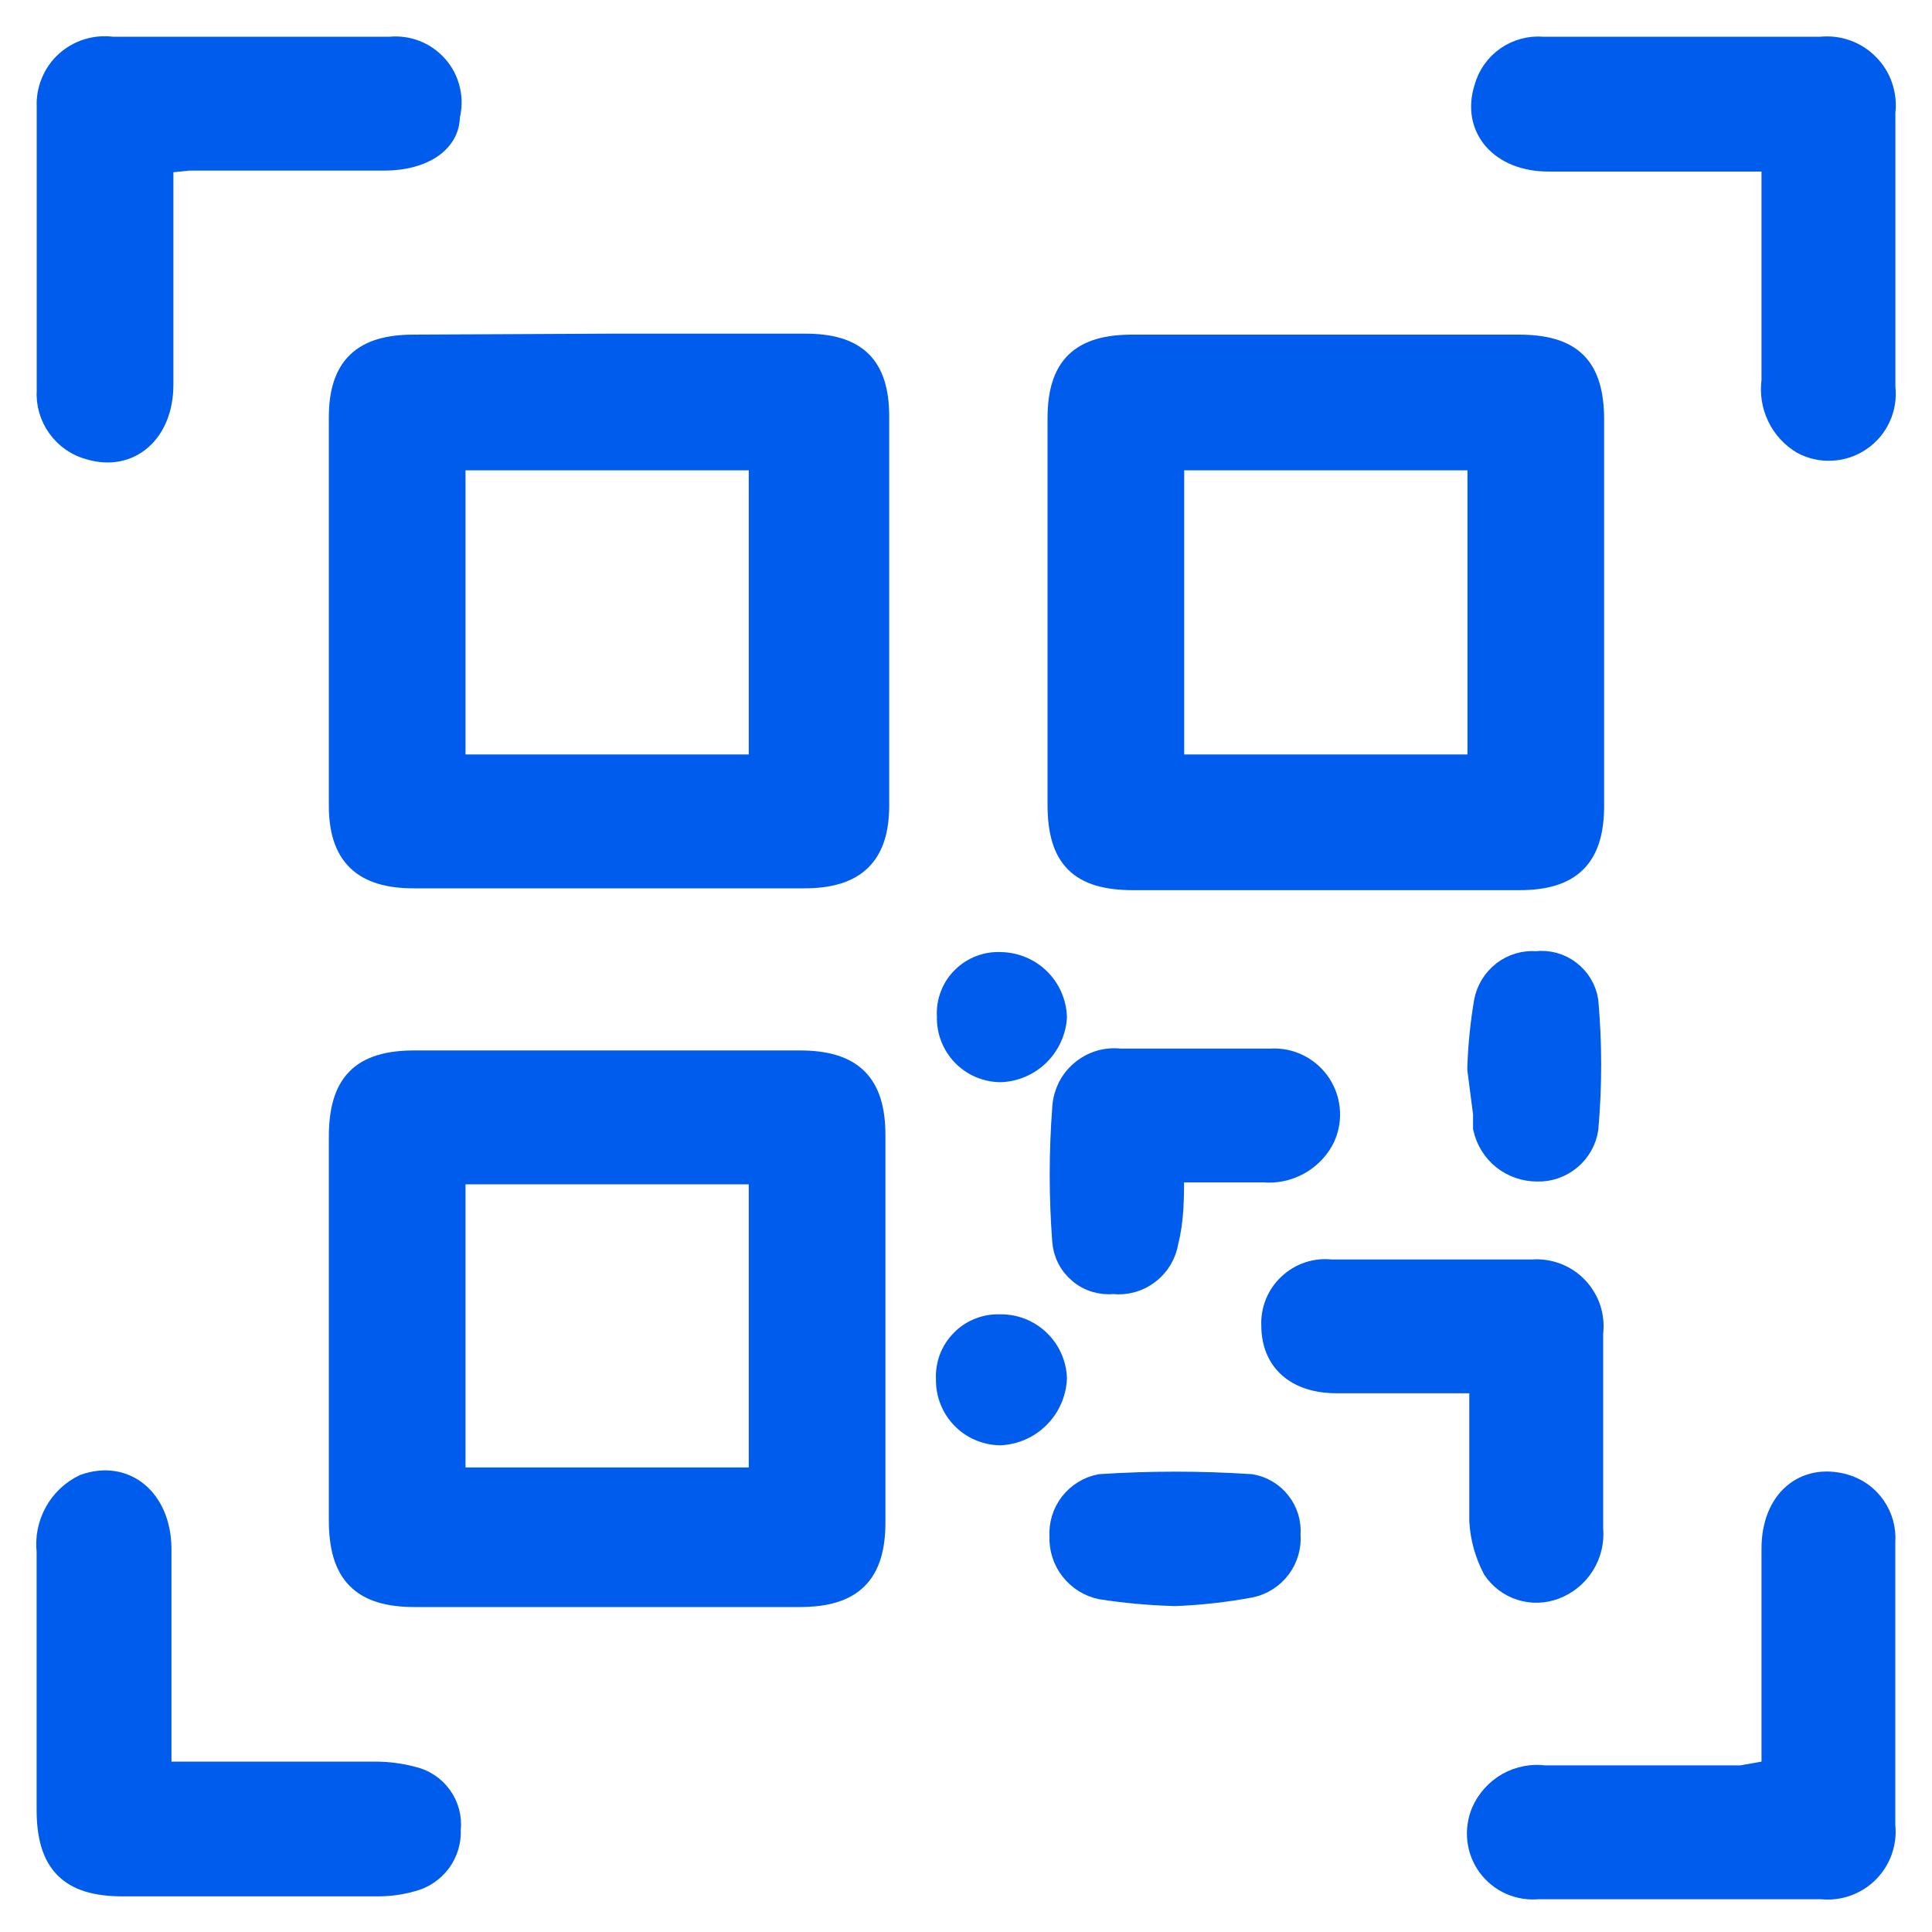 <svg width="20" height="20" viewBox="0 0 20 20" fill="none" xmlns="http://www.w3.org/2000/svg">
<g clip-path="url(#clip0_8518_386)">
<path d="M16.481 6.379V8.337C16.481 8.865 16.256 9.09 15.727 9.09H11.733C11.185 9.09 10.969 8.875 10.969 8.327V4.333C10.969 3.804 11.194 3.589 11.723 3.589H15.717C16.265 3.589 16.481 3.804 16.481 4.352V6.379ZM15.316 7.935V4.744H12.134V7.935H15.316Z" fill="#005CED" stroke="#005CED" stroke-width="0.25"/>
<path d="M6.309 3.579H8.336C8.855 3.579 9.08 3.794 9.08 4.313V8.337C9.08 8.846 8.845 9.071 8.326 9.071H4.283C3.764 9.071 3.529 8.846 3.529 8.337V4.323C3.529 3.804 3.764 3.589 4.283 3.589L6.309 3.579ZM7.876 7.935V4.744H4.694V7.935H7.876Z" fill="#005CED" stroke="#005CED" stroke-width="0.25"/>
<path d="M3.529 13.731V11.773C3.529 11.225 3.745 10.999 4.293 10.999H8.277C8.816 10.999 9.041 11.225 9.041 11.753V15.757C9.041 16.286 8.816 16.511 8.277 16.511H4.293C3.754 16.511 3.529 16.286 3.529 15.737V13.731ZM4.694 15.316H7.876V12.135H4.694V15.316Z" fill="#005CED" stroke="#005CED" stroke-width="0.25"/>
<path d="M18.36 18.341V18.067C18.36 17.382 18.36 16.706 18.36 16.031C18.36 15.542 18.683 15.268 19.094 15.385C19.217 15.421 19.324 15.497 19.397 15.603C19.47 15.708 19.505 15.835 19.495 15.963C19.495 16.942 19.495 17.92 19.495 18.899C19.505 18.985 19.494 19.072 19.466 19.153C19.437 19.235 19.39 19.309 19.329 19.37C19.268 19.431 19.195 19.477 19.113 19.506C19.032 19.535 18.945 19.545 18.859 19.536C17.88 19.536 16.901 19.536 15.922 19.536C15.826 19.545 15.729 19.529 15.64 19.49C15.552 19.45 15.476 19.389 15.418 19.311C15.361 19.233 15.325 19.141 15.314 19.045C15.303 18.949 15.317 18.851 15.354 18.762C15.407 18.641 15.497 18.54 15.612 18.474C15.727 18.409 15.86 18.383 15.991 18.4H18.027L18.36 18.341Z" fill="#005CED" stroke="#005CED" stroke-width="0.25"/>
<path d="M18.36 1.651H18.057C17.381 1.651 16.706 1.651 16.03 1.651C15.541 1.651 15.257 1.318 15.384 0.916C15.418 0.79 15.496 0.679 15.603 0.604C15.711 0.529 15.841 0.494 15.972 0.505H18.85C18.938 0.496 19.027 0.506 19.11 0.536C19.194 0.566 19.269 0.614 19.331 0.677C19.393 0.74 19.441 0.816 19.469 0.9C19.497 0.984 19.507 1.073 19.496 1.161C19.496 2.14 19.496 3.06 19.496 4.01C19.508 4.113 19.492 4.218 19.449 4.312C19.406 4.407 19.338 4.488 19.252 4.546C19.166 4.605 19.066 4.639 18.962 4.644C18.859 4.65 18.755 4.627 18.664 4.578C18.556 4.513 18.47 4.419 18.416 4.305C18.362 4.192 18.343 4.066 18.36 3.941V1.651Z" fill="#005CED" stroke="#005CED" stroke-width="0.25"/>
<path d="M1.65 18.361H3.891C4.017 18.362 4.142 18.378 4.263 18.41C4.381 18.436 4.485 18.504 4.555 18.601C4.626 18.699 4.658 18.819 4.645 18.939C4.651 19.056 4.616 19.171 4.547 19.266C4.477 19.36 4.377 19.428 4.263 19.457C4.152 19.489 4.037 19.505 3.921 19.506H1.268C0.73 19.506 0.504 19.281 0.504 18.733V16.06C0.489 15.923 0.516 15.784 0.583 15.663C0.649 15.542 0.752 15.445 0.876 15.385C1.287 15.238 1.64 15.522 1.65 16.021C1.65 16.687 1.65 17.362 1.65 17.979V18.361Z" fill="#005CED" stroke="#005CED" stroke-width="0.25"/>
<path d="M1.67 1.67C1.67 1.778 1.67 1.866 1.67 1.954C1.67 2.63 1.67 3.305 1.67 3.981C1.67 4.47 1.337 4.754 0.935 4.636C0.805 4.603 0.691 4.524 0.613 4.415C0.534 4.306 0.496 4.173 0.505 4.039C0.505 3.06 0.505 2.081 0.505 1.103C0.501 1.018 0.516 0.934 0.549 0.856C0.581 0.777 0.63 0.707 0.693 0.65C0.755 0.594 0.83 0.551 0.911 0.526C0.991 0.501 1.077 0.494 1.161 0.505H4.039C4.128 0.496 4.219 0.509 4.302 0.542C4.386 0.575 4.46 0.629 4.519 0.697C4.578 0.765 4.619 0.847 4.639 0.934C4.66 1.022 4.658 1.113 4.636 1.2C4.636 1.475 4.352 1.641 3.98 1.641C3.304 1.641 2.629 1.641 1.954 1.641L1.67 1.67Z" fill="#005CED" stroke="#005CED" stroke-width="0.25"/>
<path d="M15.296 14.298H13.838C13.417 14.298 13.182 14.073 13.182 13.721C13.178 13.643 13.192 13.566 13.221 13.494C13.251 13.422 13.295 13.358 13.352 13.305C13.409 13.252 13.476 13.211 13.55 13.187C13.623 13.162 13.702 13.154 13.779 13.163C14.471 13.163 15.166 13.163 15.864 13.163C15.948 13.156 16.032 13.169 16.111 13.199C16.189 13.229 16.26 13.276 16.318 13.337C16.376 13.398 16.42 13.471 16.447 13.551C16.473 13.631 16.481 13.716 16.471 13.799C16.471 14.475 16.471 15.15 16.471 15.825C16.483 15.955 16.452 16.084 16.383 16.194C16.314 16.304 16.211 16.388 16.089 16.433C15.979 16.474 15.858 16.478 15.746 16.442C15.634 16.407 15.538 16.334 15.472 16.237C15.392 16.085 15.345 15.918 15.335 15.747C15.335 15.297 15.335 14.837 15.335 14.386C15.325 14.367 15.316 14.357 15.296 14.298Z" fill="#005CED" stroke="#005CED" stroke-width="0.25"/>
<path d="M12.133 12.115C12.133 12.389 12.133 12.624 12.075 12.85C12.055 12.977 11.987 13.092 11.885 13.17C11.783 13.249 11.655 13.285 11.526 13.271C11.464 13.277 11.402 13.271 11.342 13.253C11.282 13.235 11.227 13.205 11.18 13.164C11.132 13.124 11.093 13.075 11.065 13.019C11.037 12.963 11.021 12.902 11.017 12.84C10.983 12.387 10.983 11.932 11.017 11.479C11.02 11.407 11.037 11.337 11.068 11.272C11.098 11.207 11.142 11.15 11.197 11.103C11.251 11.056 11.314 11.021 11.383 10.999C11.451 10.978 11.524 10.972 11.595 10.98C12.114 10.98 12.633 10.98 13.151 10.98C13.251 10.973 13.351 10.993 13.44 11.038C13.529 11.083 13.605 11.151 13.659 11.235C13.713 11.319 13.743 11.416 13.747 11.515C13.751 11.615 13.728 11.714 13.68 11.802C13.621 11.906 13.533 11.99 13.427 12.046C13.321 12.101 13.202 12.126 13.083 12.115H12.133Z" fill="#005CED" stroke="#005CED" stroke-width="0.25"/>
<path d="M12.163 16.501C11.908 16.494 11.653 16.471 11.4 16.432C11.28 16.407 11.173 16.34 11.098 16.243C11.022 16.147 10.984 16.026 10.989 15.904C10.982 15.783 11.018 15.665 11.092 15.569C11.166 15.474 11.272 15.408 11.39 15.385C11.908 15.351 12.428 15.351 12.947 15.385C13.062 15.404 13.167 15.466 13.239 15.559C13.312 15.651 13.347 15.767 13.338 15.884C13.348 16.005 13.314 16.125 13.242 16.222C13.17 16.319 13.065 16.387 12.947 16.413C12.688 16.461 12.426 16.491 12.163 16.501Z" fill="#005CED" stroke="#005CED" stroke-width="0.25"/>
<path d="M15.315 11.039C15.323 10.815 15.346 10.593 15.383 10.373C15.405 10.254 15.47 10.147 15.566 10.072C15.662 9.998 15.781 9.962 15.902 9.972C16.023 9.957 16.144 9.99 16.24 10.063C16.337 10.136 16.402 10.243 16.421 10.363C16.46 10.803 16.46 11.245 16.421 11.685C16.402 11.805 16.34 11.914 16.246 11.991C16.152 12.069 16.034 12.11 15.912 12.106C15.787 12.106 15.665 12.064 15.567 11.986C15.469 11.907 15.401 11.797 15.374 11.675C15.374 11.626 15.374 11.577 15.374 11.528L15.315 11.071V11.039Z" fill="#005CED" stroke="#005CED" stroke-width="0.25"/>
<path d="M9.814 14.279C9.81 14.207 9.821 14.134 9.846 14.066C9.872 13.999 9.911 13.937 9.962 13.886C10.012 13.834 10.073 13.793 10.141 13.767C10.208 13.74 10.28 13.728 10.352 13.731C10.499 13.728 10.64 13.783 10.746 13.884C10.852 13.984 10.915 14.123 10.92 14.269C10.913 14.417 10.851 14.558 10.746 14.663C10.641 14.768 10.501 14.83 10.352 14.837C10.28 14.835 10.209 14.82 10.143 14.791C10.077 14.763 10.018 14.721 9.967 14.669C9.917 14.617 9.878 14.556 9.852 14.489C9.825 14.422 9.813 14.351 9.814 14.279Z" fill="#005CED" stroke="#005CED" stroke-width="0.25"/>
<path d="M10.362 9.981C10.508 9.984 10.647 10.042 10.751 10.144C10.854 10.246 10.915 10.384 10.92 10.53C10.911 10.673 10.848 10.809 10.746 10.91C10.643 11.011 10.506 11.071 10.362 11.078C10.29 11.078 10.218 11.063 10.151 11.035C10.085 11.007 10.024 10.965 9.974 10.913C9.924 10.861 9.885 10.799 9.859 10.732C9.833 10.664 9.821 10.592 9.824 10.52C9.819 10.448 9.83 10.376 9.856 10.309C9.881 10.241 9.921 10.18 9.972 10.13C10.023 10.079 10.084 10.039 10.151 10.014C10.218 9.988 10.29 9.977 10.362 9.981Z" fill="#005CED" stroke="#005CED" stroke-width="0.25"/>
</g>
<defs>
<clipPath id="clip0_8518_386">
<rect width="20" height="20" fill="white"/>
</clipPath>
</defs>
</svg>
